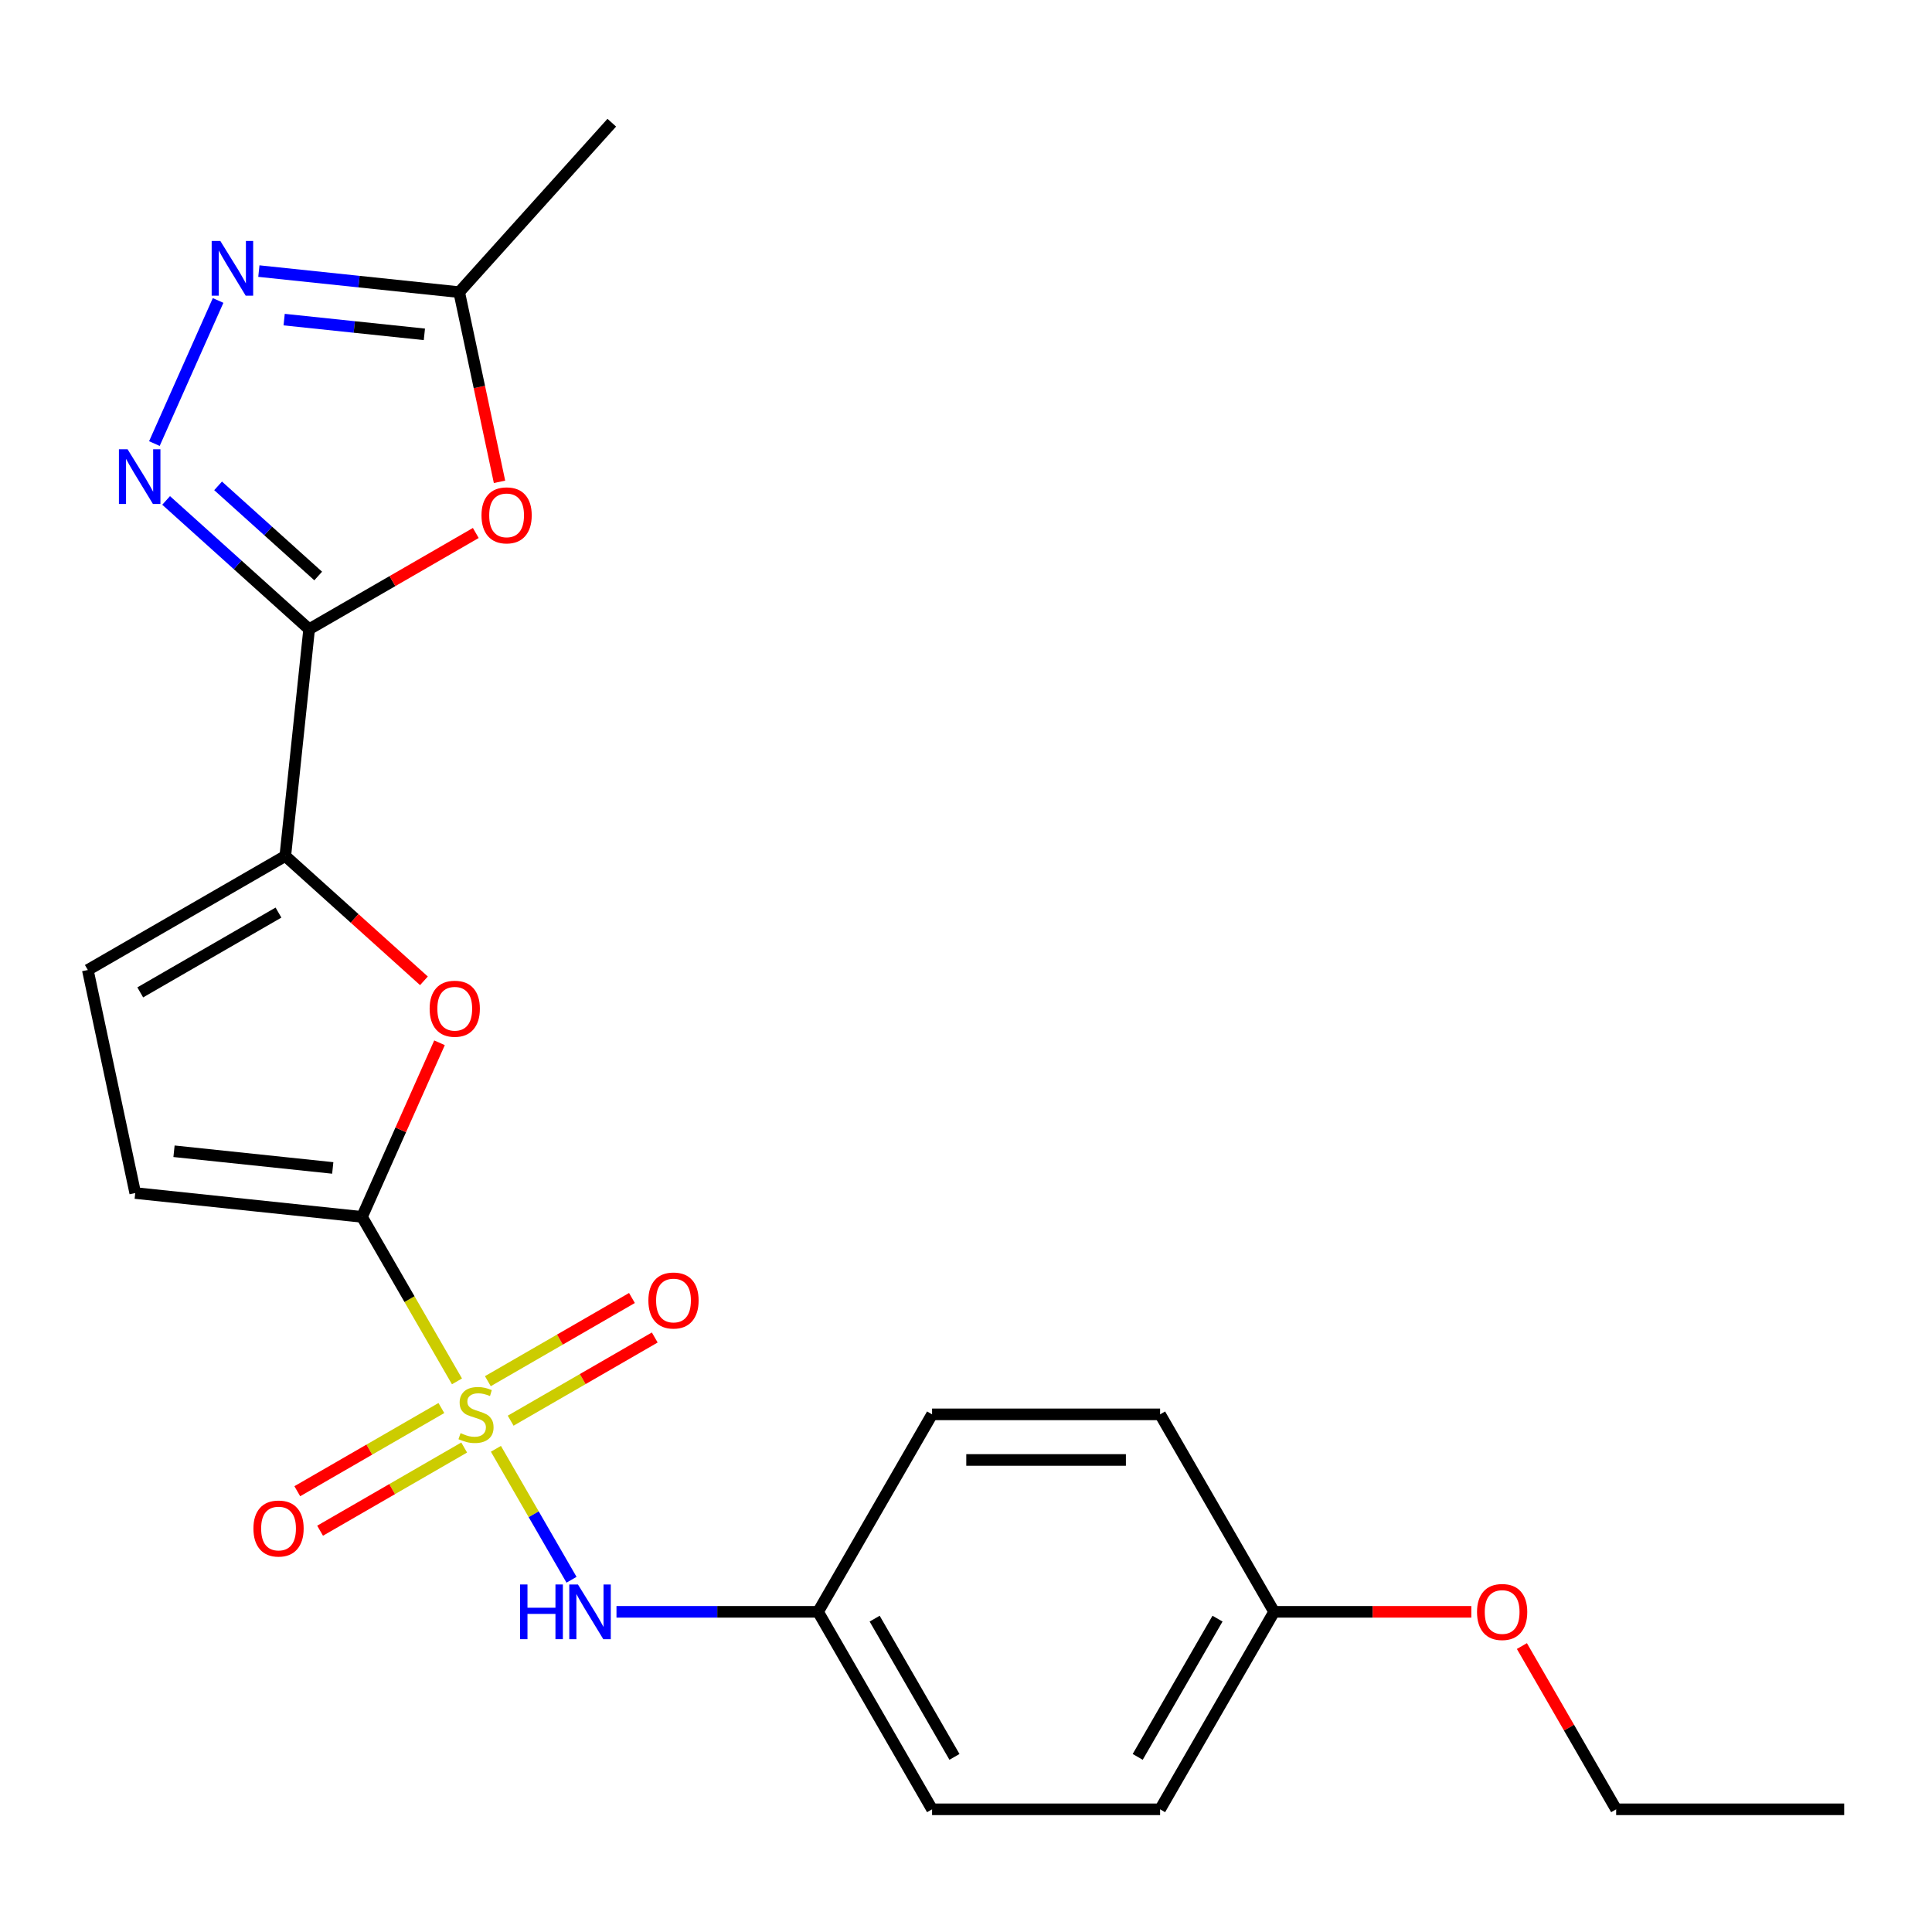 <?xml version='1.0' encoding='iso-8859-1'?>
<svg version='1.1' baseProfile='full'
              xmlns='http://www.w3.org/2000/svg'
                      xmlns:rdkit='http://www.rdkit.org/xml'
                      xmlns:xlink='http://www.w3.org/1999/xlink'
                  xml:space='preserve'
width='1000px' height='1000px' viewBox='0 0 1000 1000'>
<!-- END OF HEADER -->
<rect style='opacity:1.0;fill:#FFFFFF;stroke:none' width='1000' height='1000' x='0' y='0'> </rect>
<path class='bond-0' d='M 236.531,714.997 L 211.952,672.425' style='fill:none;fill-rule:evenodd;stroke:#CCCC00;stroke-width:6px;stroke-linecap:butt;stroke-linejoin:miter;stroke-opacity:1' />
<path class='bond-0' d='M 211.952,672.425 L 187.374,629.854' style='fill:none;fill-rule:evenodd;stroke:#000000;stroke-width:6px;stroke-linecap:butt;stroke-linejoin:miter;stroke-opacity:1' />
<path class='bond-7' d='M 256.681,749.898 L 276.25,783.792' style='fill:none;fill-rule:evenodd;stroke:#CCCC00;stroke-width:6px;stroke-linecap:butt;stroke-linejoin:miter;stroke-opacity:1' />
<path class='bond-7' d='M 276.25,783.792 L 295.818,817.685' style='fill:none;fill-rule:evenodd;stroke:#0000FF;stroke-width:6px;stroke-linecap:butt;stroke-linejoin:miter;stroke-opacity:1' />
<path class='bond-11' d='M 264.319,735.343 L 301.609,713.814' style='fill:none;fill-rule:evenodd;stroke:#CCCC00;stroke-width:6px;stroke-linecap:butt;stroke-linejoin:miter;stroke-opacity:1' />
<path class='bond-11' d='M 301.609,713.814 L 338.899,692.284' style='fill:none;fill-rule:evenodd;stroke:#FF0000;stroke-width:6px;stroke-linecap:butt;stroke-linejoin:miter;stroke-opacity:1' />
<path class='bond-11' d='M 252.516,714.9 L 289.806,693.371' style='fill:none;fill-rule:evenodd;stroke:#CCCC00;stroke-width:6px;stroke-linecap:butt;stroke-linejoin:miter;stroke-opacity:1' />
<path class='bond-11' d='M 289.806,693.371 L 327.096,671.841' style='fill:none;fill-rule:evenodd;stroke:#FF0000;stroke-width:6px;stroke-linecap:butt;stroke-linejoin:miter;stroke-opacity:1' />
<path class='bond-12' d='M 228.455,728.792 L 191.165,750.321' style='fill:none;fill-rule:evenodd;stroke:#CCCC00;stroke-width:6px;stroke-linecap:butt;stroke-linejoin:miter;stroke-opacity:1' />
<path class='bond-12' d='M 191.165,750.321 L 153.875,771.851' style='fill:none;fill-rule:evenodd;stroke:#FF0000;stroke-width:6px;stroke-linecap:butt;stroke-linejoin:miter;stroke-opacity:1' />
<path class='bond-12' d='M 240.257,749.235 L 202.967,770.764' style='fill:none;fill-rule:evenodd;stroke:#CCCC00;stroke-width:6px;stroke-linecap:butt;stroke-linejoin:miter;stroke-opacity:1' />
<path class='bond-12' d='M 202.967,770.764 L 165.678,792.293' style='fill:none;fill-rule:evenodd;stroke:#FF0000;stroke-width:6px;stroke-linecap:butt;stroke-linejoin:miter;stroke-opacity:1' />
<path class='bond-4' d='M 187.374,629.854 L 207.434,584.798' style='fill:none;fill-rule:evenodd;stroke:#000000;stroke-width:6px;stroke-linecap:butt;stroke-linejoin:miter;stroke-opacity:1' />
<path class='bond-4' d='M 207.434,584.798 L 227.494,539.742' style='fill:none;fill-rule:evenodd;stroke:#FF0000;stroke-width:6px;stroke-linecap:butt;stroke-linejoin:miter;stroke-opacity:1' />
<path class='bond-8' d='M 187.374,629.854 L 69.994,617.516' style='fill:none;fill-rule:evenodd;stroke:#000000;stroke-width:6px;stroke-linecap:butt;stroke-linejoin:miter;stroke-opacity:1' />
<path class='bond-8' d='M 172.234,604.527 L 90.068,595.891' style='fill:none;fill-rule:evenodd;stroke:#000000;stroke-width:6px;stroke-linecap:butt;stroke-linejoin:miter;stroke-opacity:1' />
<path class='bond-1' d='M 160.006,325.676 L 147.668,443.056' style='fill:none;fill-rule:evenodd;stroke:#000000;stroke-width:6px;stroke-linecap:butt;stroke-linejoin:miter;stroke-opacity:1' />
<path class='bond-2' d='M 160.006,325.676 L 122.996,292.352' style='fill:none;fill-rule:evenodd;stroke:#000000;stroke-width:6px;stroke-linecap:butt;stroke-linejoin:miter;stroke-opacity:1' />
<path class='bond-2' d='M 122.996,292.352 L 85.986,259.028' style='fill:none;fill-rule:evenodd;stroke:#0000FF;stroke-width:6px;stroke-linecap:butt;stroke-linejoin:miter;stroke-opacity:1' />
<path class='bond-2' d='M 164.698,298.137 L 138.791,274.81' style='fill:none;fill-rule:evenodd;stroke:#000000;stroke-width:6px;stroke-linecap:butt;stroke-linejoin:miter;stroke-opacity:1' />
<path class='bond-2' d='M 138.791,274.81 L 112.884,251.483' style='fill:none;fill-rule:evenodd;stroke:#0000FF;stroke-width:6px;stroke-linecap:butt;stroke-linejoin:miter;stroke-opacity:1' />
<path class='bond-5' d='M 160.006,325.676 L 203.137,300.774' style='fill:none;fill-rule:evenodd;stroke:#000000;stroke-width:6px;stroke-linecap:butt;stroke-linejoin:miter;stroke-opacity:1' />
<path class='bond-5' d='M 203.137,300.774 L 246.269,275.872' style='fill:none;fill-rule:evenodd;stroke:#FF0000;stroke-width:6px;stroke-linecap:butt;stroke-linejoin:miter;stroke-opacity:1' />
<path class='bond-6' d='M 79.913,229.59 L 112.891,155.521' style='fill:none;fill-rule:evenodd;stroke:#0000FF;stroke-width:6px;stroke-linecap:butt;stroke-linejoin:miter;stroke-opacity:1' />
<path class='bond-3' d='M 147.668,443.056 L 183.548,475.362' style='fill:none;fill-rule:evenodd;stroke:#000000;stroke-width:6px;stroke-linecap:butt;stroke-linejoin:miter;stroke-opacity:1' />
<path class='bond-3' d='M 183.548,475.362 L 219.429,507.669' style='fill:none;fill-rule:evenodd;stroke:#FF0000;stroke-width:6px;stroke-linecap:butt;stroke-linejoin:miter;stroke-opacity:1' />
<path class='bond-23' d='M 147.668,443.056 L 45.455,502.069' style='fill:none;fill-rule:evenodd;stroke:#000000;stroke-width:6px;stroke-linecap:butt;stroke-linejoin:miter;stroke-opacity:1' />
<path class='bond-23' d='M 144.139,472.351 L 72.589,513.66' style='fill:none;fill-rule:evenodd;stroke:#000000;stroke-width:6px;stroke-linecap:butt;stroke-linejoin:miter;stroke-opacity:1' />
<path class='bond-9' d='M 258.548,249.392 L 248.114,200.304' style='fill:none;fill-rule:evenodd;stroke:#FF0000;stroke-width:6px;stroke-linecap:butt;stroke-linejoin:miter;stroke-opacity:1' />
<path class='bond-9' d='M 248.114,200.304 L 237.68,151.215' style='fill:none;fill-rule:evenodd;stroke:#000000;stroke-width:6px;stroke-linecap:butt;stroke-linejoin:miter;stroke-opacity:1' />
<path class='bond-25' d='M 133.991,140.317 L 185.836,145.766' style='fill:none;fill-rule:evenodd;stroke:#0000FF;stroke-width:6px;stroke-linecap:butt;stroke-linejoin:miter;stroke-opacity:1' />
<path class='bond-25' d='M 185.836,145.766 L 237.68,151.215' style='fill:none;fill-rule:evenodd;stroke:#000000;stroke-width:6px;stroke-linecap:butt;stroke-linejoin:miter;stroke-opacity:1' />
<path class='bond-25' d='M 147.077,165.428 L 183.368,169.242' style='fill:none;fill-rule:evenodd;stroke:#0000FF;stroke-width:6px;stroke-linecap:butt;stroke-linejoin:miter;stroke-opacity:1' />
<path class='bond-25' d='M 183.368,169.242 L 219.66,173.057' style='fill:none;fill-rule:evenodd;stroke:#000000;stroke-width:6px;stroke-linecap:butt;stroke-linejoin:miter;stroke-opacity:1' />
<path class='bond-13' d='M 319.091,834.281 L 371.259,834.281' style='fill:none;fill-rule:evenodd;stroke:#0000FF;stroke-width:6px;stroke-linecap:butt;stroke-linejoin:miter;stroke-opacity:1' />
<path class='bond-13' d='M 371.259,834.281 L 423.426,834.281' style='fill:none;fill-rule:evenodd;stroke:#000000;stroke-width:6px;stroke-linecap:butt;stroke-linejoin:miter;stroke-opacity:1' />
<path class='bond-10' d='M 69.994,617.516 L 45.455,502.069' style='fill:none;fill-rule:evenodd;stroke:#000000;stroke-width:6px;stroke-linecap:butt;stroke-linejoin:miter;stroke-opacity:1' />
<path class='bond-20' d='M 237.68,151.215 L 316.656,63.505' style='fill:none;fill-rule:evenodd;stroke:#000000;stroke-width:6px;stroke-linecap:butt;stroke-linejoin:miter;stroke-opacity:1' />
<path class='bond-15' d='M 423.426,834.281 L 482.44,732.067' style='fill:none;fill-rule:evenodd;stroke:#000000;stroke-width:6px;stroke-linecap:butt;stroke-linejoin:miter;stroke-opacity:1' />
<path class='bond-16' d='M 423.426,834.281 L 482.44,936.495' style='fill:none;fill-rule:evenodd;stroke:#000000;stroke-width:6px;stroke-linecap:butt;stroke-linejoin:miter;stroke-opacity:1' />
<path class='bond-16' d='M 452.721,837.811 L 494.03,909.361' style='fill:none;fill-rule:evenodd;stroke:#000000;stroke-width:6px;stroke-linecap:butt;stroke-linejoin:miter;stroke-opacity:1' />
<path class='bond-14' d='M 659.479,834.281 L 600.466,936.495' style='fill:none;fill-rule:evenodd;stroke:#000000;stroke-width:6px;stroke-linecap:butt;stroke-linejoin:miter;stroke-opacity:1' />
<path class='bond-14' d='M 630.185,837.811 L 588.875,909.361' style='fill:none;fill-rule:evenodd;stroke:#000000;stroke-width:6px;stroke-linecap:butt;stroke-linejoin:miter;stroke-opacity:1' />
<path class='bond-19' d='M 659.479,834.281 L 710.517,834.281' style='fill:none;fill-rule:evenodd;stroke:#000000;stroke-width:6px;stroke-linecap:butt;stroke-linejoin:miter;stroke-opacity:1' />
<path class='bond-19' d='M 710.517,834.281 L 761.555,834.281' style='fill:none;fill-rule:evenodd;stroke:#FF0000;stroke-width:6px;stroke-linecap:butt;stroke-linejoin:miter;stroke-opacity:1' />
<path class='bond-24' d='M 659.479,834.281 L 600.466,732.067' style='fill:none;fill-rule:evenodd;stroke:#000000;stroke-width:6px;stroke-linecap:butt;stroke-linejoin:miter;stroke-opacity:1' />
<path class='bond-18' d='M 482.44,732.067 L 600.466,732.067' style='fill:none;fill-rule:evenodd;stroke:#000000;stroke-width:6px;stroke-linecap:butt;stroke-linejoin:miter;stroke-opacity:1' />
<path class='bond-18' d='M 500.144,755.673 L 582.762,755.673' style='fill:none;fill-rule:evenodd;stroke:#000000;stroke-width:6px;stroke-linecap:butt;stroke-linejoin:miter;stroke-opacity:1' />
<path class='bond-17' d='M 482.44,936.495 L 600.466,936.495' style='fill:none;fill-rule:evenodd;stroke:#000000;stroke-width:6px;stroke-linecap:butt;stroke-linejoin:miter;stroke-opacity:1' />
<path class='bond-21' d='M 787.731,851.992 L 812.125,894.244' style='fill:none;fill-rule:evenodd;stroke:#FF0000;stroke-width:6px;stroke-linecap:butt;stroke-linejoin:miter;stroke-opacity:1' />
<path class='bond-21' d='M 812.125,894.244 L 836.519,936.495' style='fill:none;fill-rule:evenodd;stroke:#000000;stroke-width:6px;stroke-linecap:butt;stroke-linejoin:miter;stroke-opacity:1' />
<path class='bond-22' d='M 836.519,936.495 L 954.545,936.495' style='fill:none;fill-rule:evenodd;stroke:#000000;stroke-width:6px;stroke-linecap:butt;stroke-linejoin:miter;stroke-opacity:1' />
<path  class='atom-0' d='M 238.387 741.787
Q 238.707 741.907, 240.027 742.467
Q 241.347 743.027, 242.787 743.387
Q 244.267 743.707, 245.707 743.707
Q 248.387 743.707, 249.947 742.427
Q 251.507 741.107, 251.507 738.827
Q 251.507 737.267, 250.707 736.307
Q 249.947 735.347, 248.747 734.827
Q 247.547 734.307, 245.547 733.707
Q 243.027 732.947, 241.507 732.227
Q 240.027 731.507, 238.947 729.987
Q 237.907 728.467, 237.907 725.907
Q 237.907 722.347, 240.307 720.147
Q 242.747 717.947, 247.547 717.947
Q 250.827 717.947, 254.547 719.507
L 253.627 722.587
Q 250.227 721.187, 247.667 721.187
Q 244.907 721.187, 243.387 722.347
Q 241.867 723.467, 241.907 725.427
Q 241.907 726.947, 242.667 727.867
Q 243.467 728.787, 244.587 729.307
Q 245.747 729.827, 247.667 730.427
Q 250.227 731.227, 251.747 732.027
Q 253.267 732.827, 254.347 734.467
Q 255.467 736.067, 255.467 738.827
Q 255.467 742.747, 252.827 744.867
Q 250.227 746.947, 245.867 746.947
Q 243.347 746.947, 241.427 746.387
Q 239.547 745.867, 237.307 744.947
L 238.387 741.787
' fill='#CCCC00'/>
<path  class='atom-3' d='M 66.035 232.541
L 75.315 247.541
Q 76.235 249.021, 77.715 251.701
Q 79.195 254.381, 79.275 254.541
L 79.275 232.541
L 83.035 232.541
L 83.035 260.861
L 79.155 260.861
L 69.195 244.461
Q 68.035 242.541, 66.795 240.341
Q 65.595 238.141, 65.235 237.461
L 65.235 260.861
L 61.555 260.861
L 61.555 232.541
L 66.035 232.541
' fill='#0000FF'/>
<path  class='atom-5' d='M 222.379 522.111
Q 222.379 515.311, 225.739 511.511
Q 229.099 507.711, 235.379 507.711
Q 241.659 507.711, 245.019 511.511
Q 248.379 515.311, 248.379 522.111
Q 248.379 528.991, 244.979 532.911
Q 241.579 536.791, 235.379 536.791
Q 229.139 536.791, 225.739 532.911
Q 222.379 529.031, 222.379 522.111
M 235.379 533.591
Q 239.699 533.591, 242.019 530.711
Q 244.379 527.791, 244.379 522.111
Q 244.379 516.551, 242.019 513.751
Q 239.699 510.911, 235.379 510.911
Q 231.059 510.911, 228.699 513.711
Q 226.379 516.511, 226.379 522.111
Q 226.379 527.831, 228.699 530.711
Q 231.059 533.591, 235.379 533.591
' fill='#FF0000'/>
<path  class='atom-6' d='M 249.219 266.743
Q 249.219 259.943, 252.579 256.143
Q 255.939 252.343, 262.219 252.343
Q 268.499 252.343, 271.859 256.143
Q 275.219 259.943, 275.219 266.743
Q 275.219 273.623, 271.819 277.543
Q 268.419 281.423, 262.219 281.423
Q 255.979 281.423, 252.579 277.543
Q 249.219 273.663, 249.219 266.743
M 262.219 278.223
Q 266.539 278.223, 268.859 275.343
Q 271.219 272.423, 271.219 266.743
Q 271.219 261.183, 268.859 258.383
Q 266.539 255.543, 262.219 255.543
Q 257.899 255.543, 255.539 258.343
Q 253.219 261.143, 253.219 266.743
Q 253.219 272.463, 255.539 275.343
Q 257.899 278.223, 262.219 278.223
' fill='#FF0000'/>
<path  class='atom-7' d='M 114.041 124.718
L 123.321 139.718
Q 124.241 141.198, 125.721 143.878
Q 127.201 146.558, 127.281 146.718
L 127.281 124.718
L 131.041 124.718
L 131.041 153.038
L 127.161 153.038
L 117.201 136.638
Q 116.041 134.718, 114.801 132.518
Q 113.601 130.318, 113.241 129.638
L 113.241 153.038
L 109.561 153.038
L 109.561 124.718
L 114.041 124.718
' fill='#0000FF'/>
<path  class='atom-8' d='M 269.18 820.121
L 273.02 820.121
L 273.02 832.161
L 287.5 832.161
L 287.5 820.121
L 291.34 820.121
L 291.34 848.441
L 287.5 848.441
L 287.5 835.361
L 273.02 835.361
L 273.02 848.441
L 269.18 848.441
L 269.18 820.121
' fill='#0000FF'/>
<path  class='atom-8' d='M 299.14 820.121
L 308.42 835.121
Q 309.34 836.601, 310.82 839.281
Q 312.3 841.961, 312.38 842.121
L 312.38 820.121
L 316.14 820.121
L 316.14 848.441
L 312.26 848.441
L 302.3 832.041
Q 301.14 830.121, 299.9 827.921
Q 298.7 825.721, 298.34 825.041
L 298.34 848.441
L 294.66 848.441
L 294.66 820.121
L 299.14 820.121
' fill='#0000FF'/>
<path  class='atom-12' d='M 335.601 673.134
Q 335.601 666.334, 338.961 662.534
Q 342.321 658.734, 348.601 658.734
Q 354.881 658.734, 358.241 662.534
Q 361.601 666.334, 361.601 673.134
Q 361.601 680.014, 358.201 683.934
Q 354.801 687.814, 348.601 687.814
Q 342.361 687.814, 338.961 683.934
Q 335.601 680.054, 335.601 673.134
M 348.601 684.614
Q 352.921 684.614, 355.241 681.734
Q 357.601 678.814, 357.601 673.134
Q 357.601 667.574, 355.241 664.774
Q 352.921 661.934, 348.601 661.934
Q 344.281 661.934, 341.921 664.734
Q 339.601 667.534, 339.601 673.134
Q 339.601 678.854, 341.921 681.734
Q 344.281 684.614, 348.601 684.614
' fill='#FF0000'/>
<path  class='atom-13' d='M 131.173 791.161
Q 131.173 784.361, 134.533 780.561
Q 137.893 776.761, 144.173 776.761
Q 150.453 776.761, 153.813 780.561
Q 157.173 784.361, 157.173 791.161
Q 157.173 798.041, 153.773 801.961
Q 150.373 805.841, 144.173 805.841
Q 137.933 805.841, 134.533 801.961
Q 131.173 798.081, 131.173 791.161
M 144.173 802.641
Q 148.493 802.641, 150.813 799.761
Q 153.173 796.841, 153.173 791.161
Q 153.173 785.601, 150.813 782.801
Q 148.493 779.961, 144.173 779.961
Q 139.853 779.961, 137.493 782.761
Q 135.173 785.561, 135.173 791.161
Q 135.173 796.881, 137.493 799.761
Q 139.853 802.641, 144.173 802.641
' fill='#FF0000'/>
<path  class='atom-20' d='M 764.506 834.361
Q 764.506 827.561, 767.866 823.761
Q 771.226 819.961, 777.506 819.961
Q 783.786 819.961, 787.146 823.761
Q 790.506 827.561, 790.506 834.361
Q 790.506 841.241, 787.106 845.161
Q 783.706 849.041, 777.506 849.041
Q 771.266 849.041, 767.866 845.161
Q 764.506 841.281, 764.506 834.361
M 777.506 845.841
Q 781.826 845.841, 784.146 842.961
Q 786.506 840.041, 786.506 834.361
Q 786.506 828.801, 784.146 826.001
Q 781.826 823.161, 777.506 823.161
Q 773.186 823.161, 770.826 825.961
Q 768.506 828.761, 768.506 834.361
Q 768.506 840.081, 770.826 842.961
Q 773.186 845.841, 777.506 845.841
' fill='#FF0000'/>
</svg>
